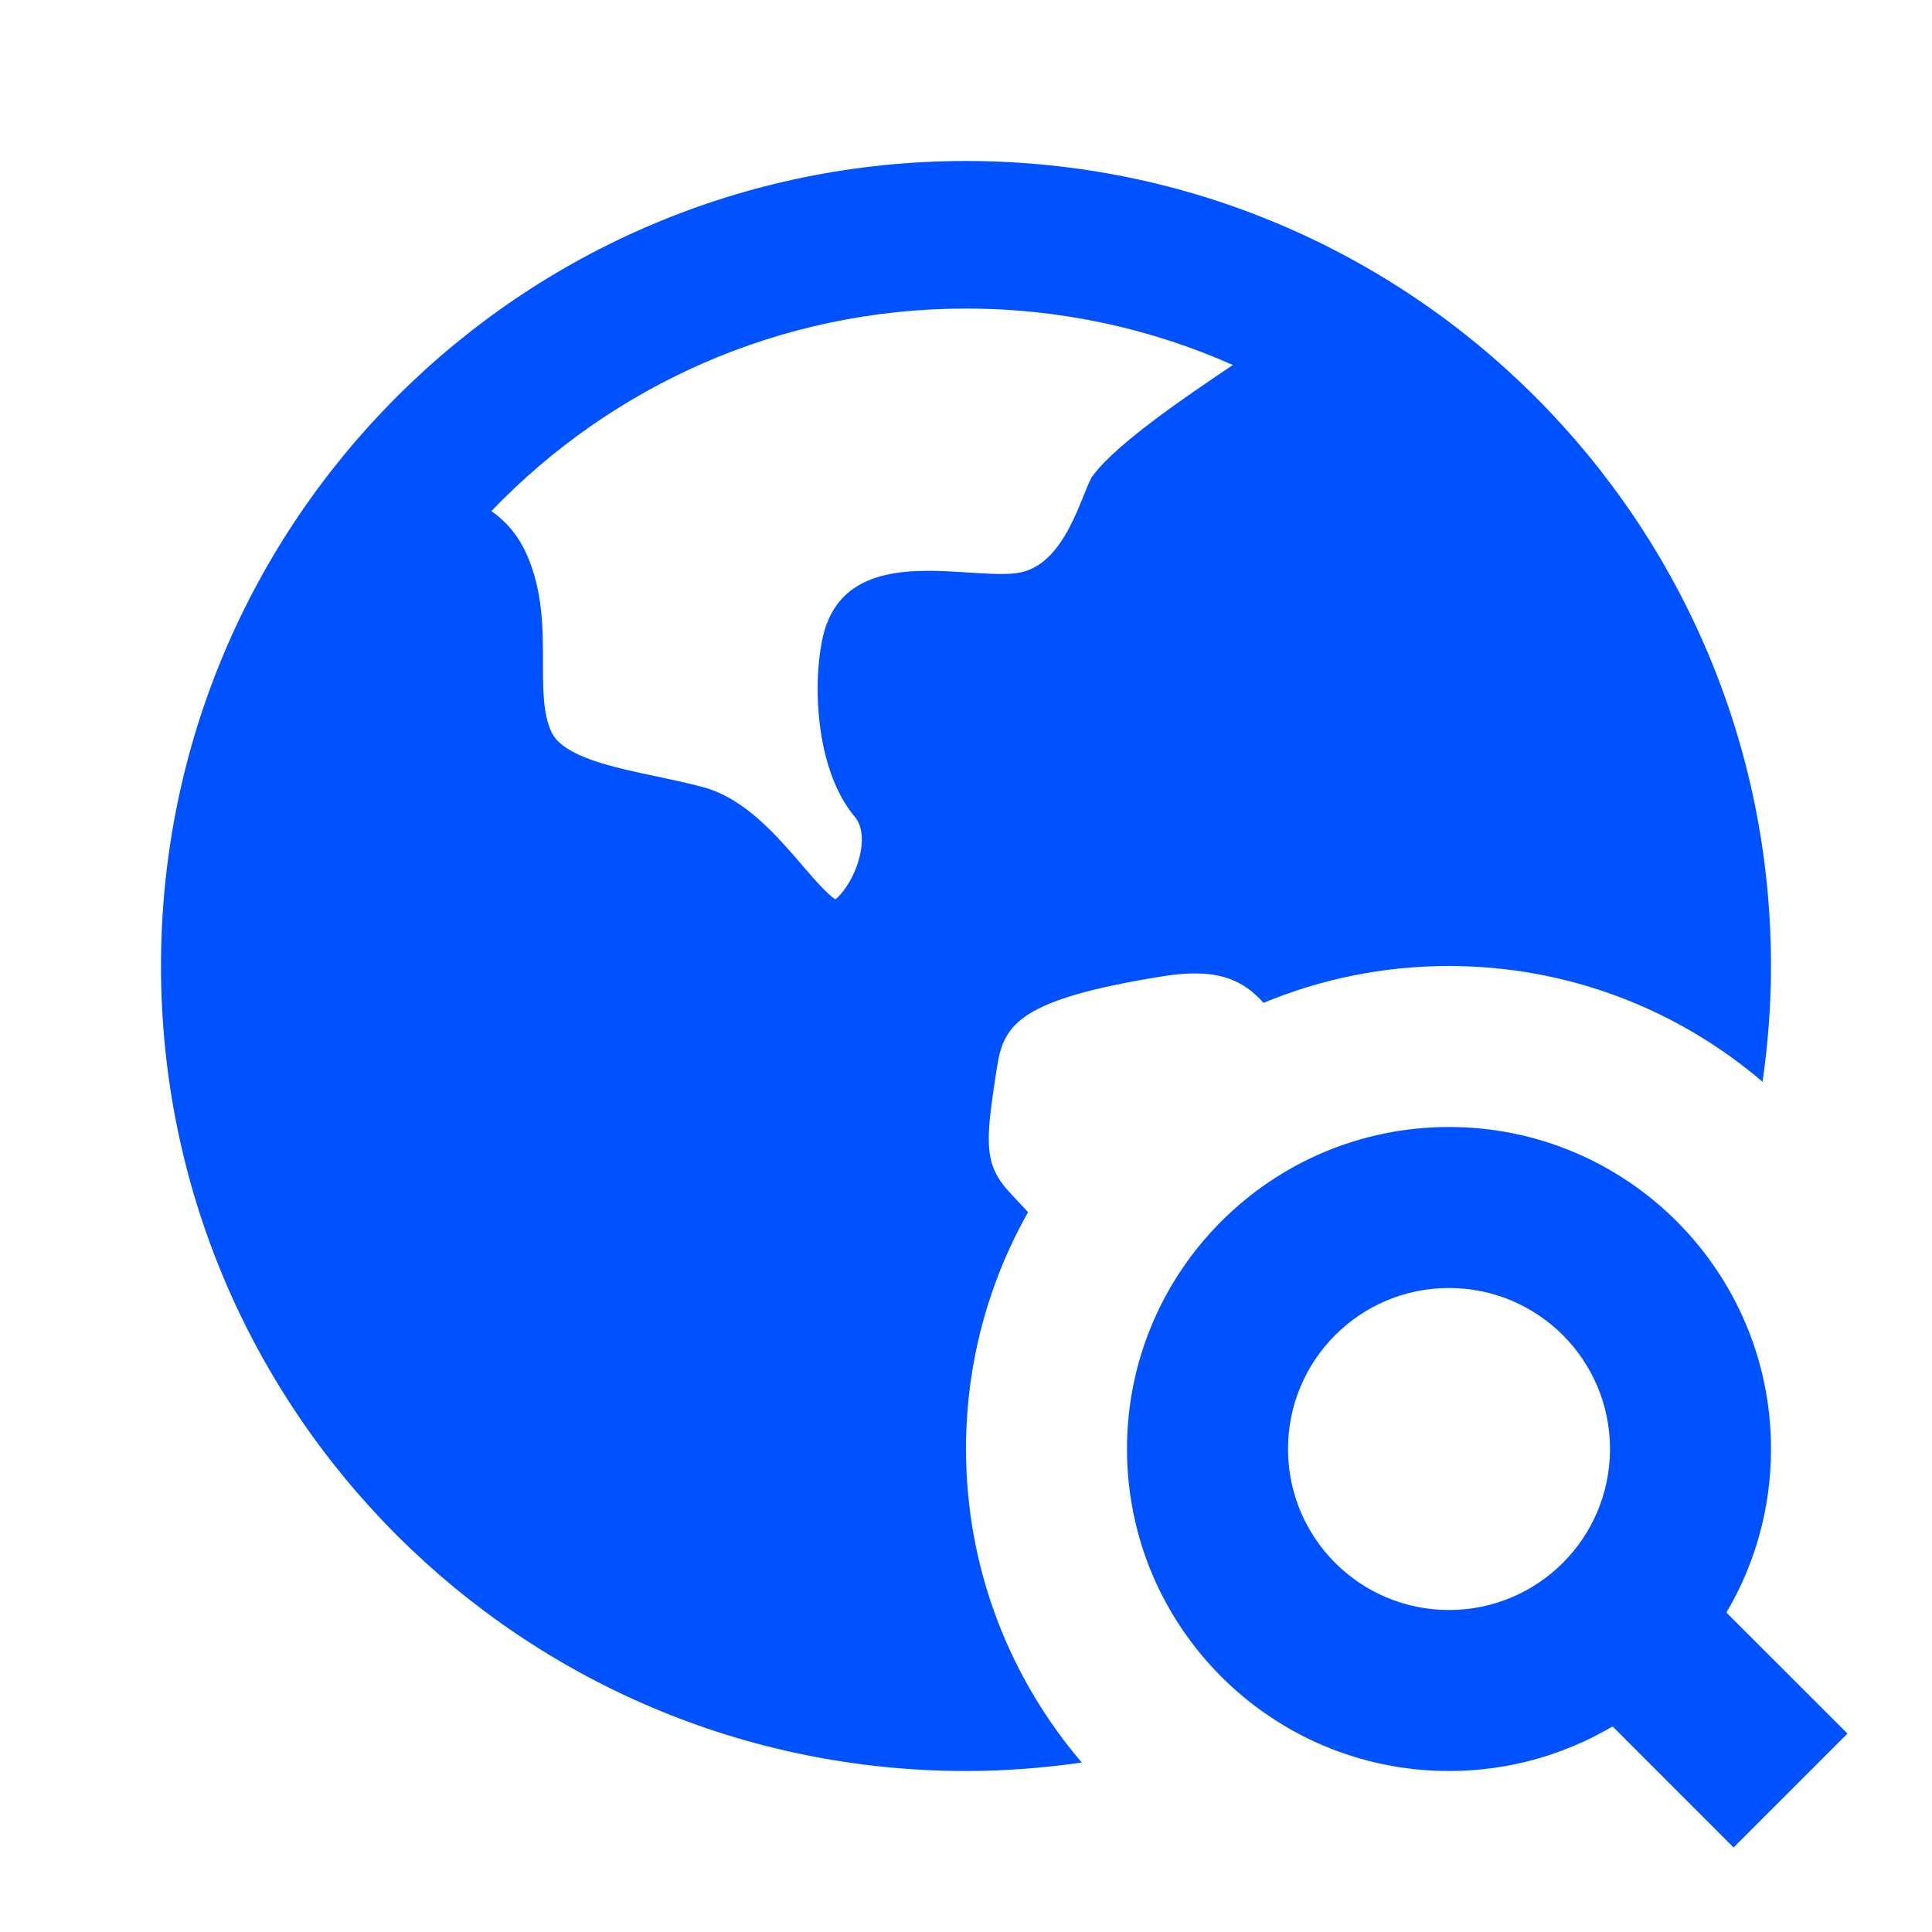 <svg width="24" height="24" viewBox="0 0 24 24" fill="none" xmlns="http://www.w3.org/2000/svg">
<path d="M21.446 20.032L22.95 21.535L21.535 22.95L20.032 21.446C19.436 21.798 18.742 22 18 22C15.791 22 14 20.209 14 18C14 15.791 15.791 14 18 14C20.209 14 22 15.791 22 18C22 18.742 21.798 19.436 21.446 20.032ZM18 20C19.105 20 20 19.105 20 18C20 16.895 19.105 16 18 16C16.895 16 16 16.895 16 18C16 19.105 16.895 20 18 20Z" fill="#0051FF"/>
<path d="M12 2C17.523 2 22 6.477 22 12C22 12.489 21.962 12.969 21.895 13.438C20.846 12.543 19.487 12 18 12C17.184 12 16.406 12.163 15.696 12.458C15.445 12.176 15.126 12.02 14.462 12.125C12.672 12.409 12.473 12.722 12.388 13.237L12.363 13.395L12.339 13.56C12.241 14.243 12.245 14.502 12.559 14.831C12.631 14.907 12.701 14.984 12.771 15.058C12.28 15.927 12 16.931 12 18C12 19.487 12.543 20.846 13.438 21.895C12.969 21.962 12.489 22 12 22C6.477 22 2 17.523 2 12C2 6.477 6.477 2 12 2ZM12 3.833C9.683 3.833 7.591 4.798 6.104 6.349C6.281 6.472 6.435 6.645 6.541 6.883C6.745 7.34 6.745 7.811 6.745 8.228C6.745 8.556 6.744 8.867 6.85 9.093C6.994 9.401 7.616 9.532 8.165 9.647C8.361 9.689 8.564 9.731 8.748 9.782C9.254 9.923 9.645 10.377 9.959 10.741C10.089 10.893 10.281 11.116 10.378 11.172C10.428 11.136 10.59 10.961 10.67 10.674C10.731 10.455 10.713 10.26 10.624 10.154C10.065 9.494 10.095 8.223 10.268 7.755C10.54 7.016 11.39 7.071 12.012 7.111C12.243 7.126 12.463 7.141 12.626 7.12C13.248 7.042 13.44 6.096 13.575 5.91C13.867 5.51 14.76 4.907 15.315 4.534C14.302 4.084 13.18 3.833 12 3.833Z" fill="#0051FF"/>
</svg>
